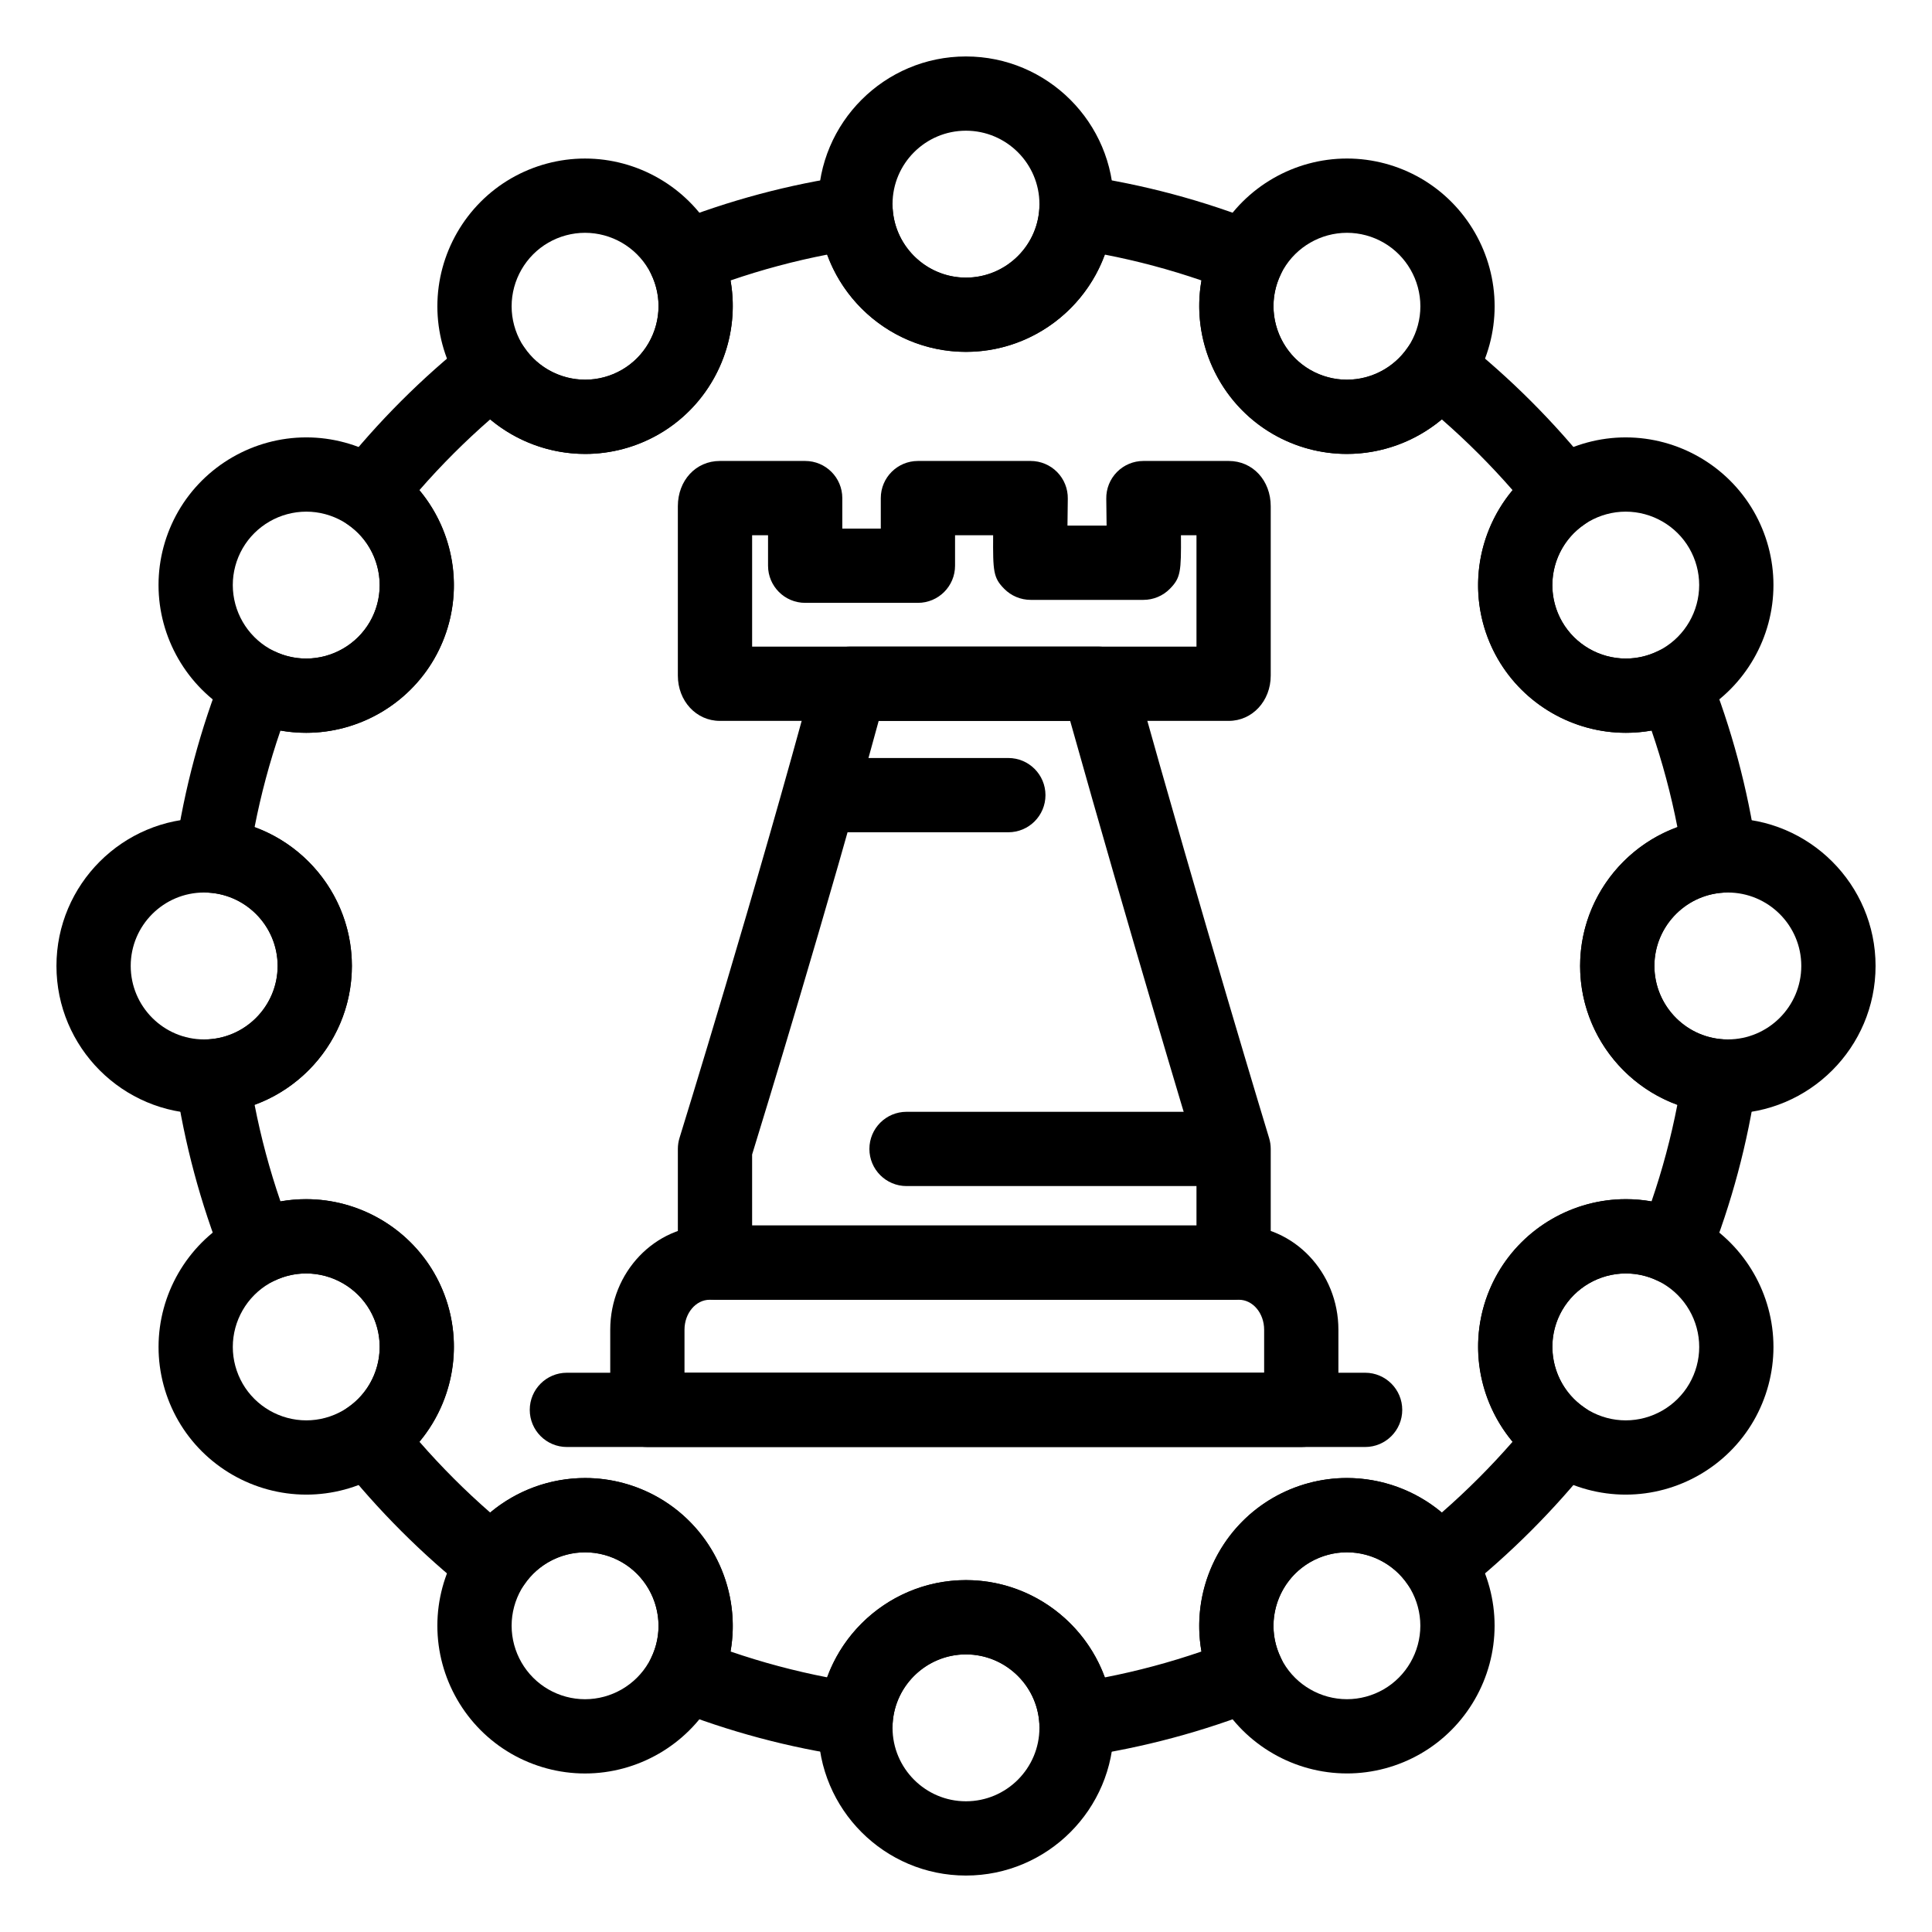 <?xml version="1.0" encoding="UTF-8"?>
<!-- Uploaded to: ICON Repo, www.svgrepo.com, Generator: ICON Repo Mixer Tools -->
<svg fill="#000000" width="800px" height="800px" version="1.1" viewBox="144 144 512 512" xmlns="http://www.w3.org/2000/svg">
 <g>
  <path d="m488.85 527.47h-173.29c-5.434 0-9.84-4.406-9.84-9.84v-21.234c0-15.23 11.824-27.625 26.355-27.625h140.26c14.535 0 26.355 12.395 26.355 27.625v21.234c0 5.434-4.406 9.84-9.84 9.84zm-163.45-19.68h153.61v-11.395c0-4.383-2.996-7.945-6.676-7.945h-140.26c-3.68 0-6.676 3.562-6.676 7.945z"/>
  <path d="m470.92 488.45h-137.44c-5.434 0-9.84-4.406-9.84-9.84v-30.137c0-0.988 0.148-1.973 0.441-2.914 0.203-0.652 20.387-65.824 35.75-122.92 1.156-4.297 5.051-7.281 9.5-7.281h65.73c4.414 0 8.289 2.941 9.477 7.191 18.305 65.52 35.617 122.49 35.793 123.06 0.281 0.93 0.426 1.895 0.426 2.863v30.137c0 5.434-4.406 9.84-9.84 9.84zm-127.6-19.684h117.76v-18.836c-2.668-8.82-17.461-57.887-33.477-114.89h-50.742c-13.859 50.809-30.625 105.45-33.543 114.92z"/>
  <path d="m469.64 335.04h-134.89c-6.234 0-11.113-5.269-11.113-12v-44.879c0-6.84 4.777-12 11.113-12h22.629c5.434 0 9.84 4.406 9.84 9.84v8.082h10.199v-8.082c0-5.434 4.406-9.84 9.84-9.84h29.879c2.637 0 5.16 1.059 7.012 2.934 1.848 1.879 2.867 4.418 2.828 7.051-0.035 2.328-0.062 4.824-0.086 7.148h10.367c-0.02-2.32-0.051-4.82-0.086-7.148-0.039-2.633 0.98-5.176 2.828-7.051 1.852-1.879 4.375-2.934 7.012-2.934h22.629c6.336 0 11.113 5.16 11.113 12v44.879c0 6.731-4.883 12-11.113 12zm-126.32-19.68h117.76v-29.52h-4.117c0.066 9.617-0.055 11.277-2.93 14.195-1.848 1.879-4.379 2.938-7.016 2.938h-29.879c-2.637 0-5.164-1.059-7.016-2.938-2.879-2.918-2.996-4.578-2.93-14.195h-10.094v8.082c0 5.434-4.406 9.84-9.84 9.84h-29.879c-5.434 0-9.84-4.406-9.84-9.84v-8.082h-4.219z"/>
  <path d="m411.22 364.56h-48.957c-5.434 0-9.84-4.406-9.84-9.84s4.406-9.84 9.84-9.84h48.957c5.434 0 9.84 4.406 9.84 9.84s-4.406 9.84-9.84 9.84z"/>
  <path d="m505.77 527.47h-211.54c-5.434 0-9.84-4.406-9.84-9.84s4.406-9.84 9.84-9.84h211.54c5.434 0 9.84 4.406 9.84 9.84 0.004 5.434-4.402 9.84-9.836 9.84z"/>
  <path d="m429.24 609.64c-2.231 0-4.406-0.758-6.168-2.172-2.133-1.715-3.453-4.238-3.648-6.969-0.723-10.133-9.262-18.07-19.441-18.07-10.16 0-18.688 7.926-19.41 18.043-0.195 2.727-1.516 5.246-3.641 6.961-2.129 1.715-4.871 2.473-7.574 2.078-16.234-2.336-32.242-6.617-47.574-12.715-2.543-1.012-4.551-3.039-5.539-5.59-0.988-2.555-0.867-5.402 0.328-7.863 4.445-9.125 1.027-20.262-7.777-25.348-2.965-1.711-6.328-2.617-9.723-2.617-6.484 0-12.508 3.188-16.117 8.527-1.535 2.269-3.945 3.797-6.648 4.215-2.707 0.418-5.465-0.312-7.613-2.012-12.812-10.148-24.516-21.852-34.785-34.785-1.703-2.144-2.438-4.902-2.019-7.609 0.414-2.707 1.941-5.121 4.207-6.656 8.402-5.695 11.004-17.047 5.922-25.848-3.469-6.004-9.941-9.738-16.891-9.738-2.953 0-5.793 0.656-8.449 1.953-2.461 1.203-5.312 1.324-7.867 0.336-2.555-0.988-4.582-2.996-5.594-5.539-6.082-15.285-10.367-31.285-12.742-47.559-0.395-2.707 0.355-5.457 2.07-7.59 1.715-2.133 4.238-3.453 6.969-3.648 10.133-0.723 18.07-9.262 18.07-19.441 0-10.16-7.938-18.688-18.07-19.41-2.731-0.195-5.254-1.516-6.969-3.648-1.715-2.133-2.465-4.879-2.07-7.586 2.375-16.27 6.664-32.27 12.742-47.555 1.012-2.543 3.039-4.551 5.59-5.539 2.551-0.988 5.402-0.867 7.863 0.328 2.668 1.301 5.516 1.957 8.473 1.957 6.941 0 13.41-3.731 16.879-9.738 5.082-8.801 2.481-20.152-5.922-25.848-2.266-1.535-3.789-3.945-4.207-6.648s0.312-5.461 2.012-7.606c10.207-12.883 21.91-24.59 34.793-34.793 2.144-1.699 4.898-2.43 7.606-2.012 2.703 0.418 5.113 1.941 6.648 4.207 3.621 5.344 9.656 8.531 16.148 8.531 3.391 0 6.742-0.902 9.699-2.609 8.809-5.086 12.223-16.223 7.777-25.348-1.199-2.461-1.32-5.309-0.328-7.863 0.988-2.551 2.996-4.578 5.539-5.59 15.332-6.098 31.34-10.379 47.574-12.715 2.703-0.391 5.449 0.363 7.574 2.078 2.129 1.715 3.445 4.234 3.641 6.961 0.723 10.117 9.25 18.043 19.41 18.043 10.18 0 18.719-7.926 19.441-18.043 0.195-2.727 1.516-5.246 3.641-6.961s4.863-2.465 7.574-2.078c16.234 2.34 32.242 6.617 47.578 12.715 2.543 1.012 4.551 3.039 5.539 5.59 0.988 2.551 0.867 5.402-0.328 7.863-4.449 9.125-1.031 20.262 7.777 25.348 2.957 1.707 6.309 2.609 9.695 2.609 6.481 0 12.523-3.195 16.164-8.547 1.539-2.262 3.949-3.781 6.656-4.195 2.707-0.41 5.461 0.32 7.602 2.023 12.934 10.27 24.633 21.977 34.785 34.785 1.699 2.148 2.43 4.906 2.012 7.609-0.418 2.707-1.945 5.117-4.215 6.652-8.402 5.68-11 17.031-5.91 25.84 3.469 6.008 9.938 9.738 16.879 9.738 2.953 0 5.805-0.66 8.469-1.957 2.461-1.199 5.309-1.316 7.859-0.332 2.551 0.988 4.578 2.992 5.59 5.535 6.074 15.238 10.363 31.242 12.746 47.562 0.395 2.707-0.352 5.457-2.07 7.586-1.715 2.133-4.238 3.453-6.965 3.648-10.137 0.723-18.074 9.25-18.074 19.41 0 10.18 7.926 18.719 18.043 19.441 2.727 0.195 5.246 1.516 6.961 3.641 1.715 2.129 2.469 4.871 2.078 7.574-2.34 16.234-6.617 32.242-12.715 47.578-1.012 2.543-3.039 4.551-5.59 5.539-2.551 0.988-5.402 0.871-7.863-0.328-2.668-1.301-5.516-1.957-8.469-1.957-6.941 0-13.41 3.731-16.879 9.738-5.078 8.797-2.477 20.152 5.926 25.852 2.266 1.539 3.789 3.949 4.203 6.656s-0.316 5.465-2.019 7.606c-10.215 12.859-21.914 24.562-34.777 34.777-2.148 1.703-4.91 2.438-7.613 2.019-2.711-0.418-5.121-1.945-6.656-4.215-3.609-5.34-9.637-8.531-16.117-8.531-3.394 0-6.754 0.906-9.723 2.617-8.809 5.09-12.227 16.223-7.777 25.348 1.199 2.461 1.32 5.309 0.328 7.863-0.988 2.555-2.996 4.578-5.539 5.59-15.289 6.082-31.289 10.367-47.559 12.742-0.484 0.07-0.961 0.105-1.434 0.105zm-29.254-46.895c16.75 0 31.297 10.711 36.812 25.785 8.68-1.695 17.238-3.988 25.605-6.863-2.769-15.805 4.461-32.344 18.965-40.723 5.953-3.438 12.719-5.258 19.562-5.258 9.344 0 18.219 3.305 25.176 9.141 6.66-5.816 12.93-12.086 18.746-18.75-10.27-12.316-12.262-30.246-3.902-44.723 6.973-12.074 19.969-19.574 33.918-19.574 2.305 0 4.578 0.199 6.809 0.594 2.875-8.371 5.16-16.93 6.84-25.586-15.062-5.516-25.77-20.062-25.77-36.812 0-16.738 10.711-31.27 25.785-36.781-1.695-8.688-3.984-17.246-6.852-25.586-2.234 0.395-4.508 0.594-6.812 0.594-13.949 0-26.945-7.5-33.918-19.574-8.375-14.5-6.383-32.434 3.898-44.738-5.797-6.641-12.066-12.91-18.754-18.746-6.973 5.84-15.855 9.148-25.191 9.148-6.836 0-13.59-1.816-19.535-5.25-14.504-8.375-21.734-24.918-18.965-40.723-8.379-2.879-16.941-5.164-25.602-6.844-5.516 15.062-20.062 25.77-36.812 25.77-16.738 0-31.273-10.703-36.781-25.77-8.664 1.68-17.223 3.969-25.602 6.844 2.769 15.805-4.461 32.344-18.965 40.723-5.945 3.434-12.703 5.25-19.543 5.25-9.348 0-18.234-3.305-25.199-9.145-6.664 5.812-12.938 12.082-18.75 18.75 10.277 12.312 12.273 30.246 3.906 44.73-6.973 12.074-19.969 19.574-33.918 19.574-2.305 0-4.578-0.199-6.809-0.594-2.871 8.359-5.164 16.914-6.856 25.586 15.074 5.512 25.785 20.047 25.785 36.781 0 16.75-10.711 31.297-25.785 36.812 1.691 8.672 3.984 17.23 6.856 25.586 2.227-0.391 4.492-0.59 6.797-0.59 13.957 0 26.961 7.5 33.934 19.574 8.363 14.484 6.371 32.414-3.898 44.727 5.832 6.684 12.098 12.957 18.738 18.75 6.957-5.844 15.836-9.148 25.18-9.148 6.848 0 13.609 1.816 19.562 5.258 14.504 8.379 21.734 24.918 18.965 40.723 8.379 2.879 16.941 5.164 25.602 6.844 5.504-15.062 20.039-25.766 36.777-25.766z"/>
  <path d="m399.98 237.25c-21.578 0-39.129-17.57-39.129-39.16 0-21.578 17.555-39.129 39.129-39.129 21.594 0 39.16 17.555 39.16 39.129 0 21.594-17.566 39.16-39.16 39.16zm0-58.613c-10.727 0-19.449 8.727-19.449 19.449 0 10.742 8.727 19.48 19.449 19.48 10.742 0 19.48-8.738 19.48-19.48 0-10.723-8.742-19.449-19.48-19.449z"/>
  <path d="m500.93 264.3c-6.836 0-13.598-1.812-19.555-5.246-12.074-6.977-19.57-19.977-19.57-33.934 0-6.84 1.816-13.602 5.25-19.547 6.969-12.066 19.965-19.562 33.914-19.562 6.836 0 13.598 1.812 19.555 5.246 12.074 6.977 19.57 19.969 19.57 33.918 0 6.836-1.812 13.598-5.242 19.555-6.977 12.078-19.973 19.57-33.922 19.57zm0.039-58.605c-6.941 0-13.406 3.727-16.871 9.727-1.707 2.957-2.609 6.312-2.609 9.703 0 6.949 3.727 13.422 9.727 16.887 2.961 1.707 6.324 2.613 9.719 2.613 6.941 0 13.406-3.727 16.871-9.727 1.707-2.961 2.609-6.324 2.609-9.719 0-6.941-3.727-13.406-9.727-16.871-2.961-1.707-6.324-2.613-9.719-2.613z"/>
  <path d="m574.86 338.2c-13.949 0-26.945-7.496-33.914-19.562-3.438-5.965-5.25-12.727-5.25-19.562 0-13.949 7.496-26.945 19.562-33.914 5.965-3.438 12.727-5.25 19.562-5.25 13.949 0 26.945 7.496 33.914 19.562 3.438 5.965 5.25 12.727 5.25 19.562 0 13.949-7.496 26.945-19.562 33.914-5.965 3.434-12.727 5.25-19.562 5.25zm-0.043-58.609c-3.394 0-6.758 0.906-9.727 2.617-5.988 3.461-9.715 9.926-9.715 16.867 0 3.394 0.906 6.758 2.617 9.727 3.461 5.988 9.926 9.715 16.867 9.715 3.394 0 6.758-0.906 9.727-2.617 5.988-3.461 9.715-9.922 9.715-16.867 0-3.394-0.906-6.758-2.617-9.727-3.461-5.988-9.926-9.715-16.867-9.715z"/>
  <path d="m601.88 439.14c-21.578 0-39.129-17.57-39.129-39.16 0-21.578 17.555-39.129 39.129-39.129 21.594 0 39.164 17.555 39.164 39.129 0 21.594-17.57 39.16-39.164 39.16zm0-58.613c-10.723 0-19.449 8.727-19.449 19.449 0 10.742 8.727 19.48 19.449 19.48 10.742 0 19.48-8.738 19.48-19.48 0.004-10.723-8.738-19.449-19.48-19.449z"/>
  <path d="m574.82 540.09c-6.836 0-13.598-1.812-19.551-5.242-12.074-6.977-19.57-19.969-19.57-33.918 0-6.836 1.816-13.598 5.246-19.555 6.977-12.074 19.969-19.57 33.918-19.57 6.836 0 13.598 1.812 19.551 5.242 12.074 6.977 19.57 19.973 19.57 33.918 0 6.836-1.816 13.602-5.246 19.555-6.973 12.074-19.969 19.57-33.918 19.57zm0.043-58.605c-6.941 0-13.406 3.727-16.871 9.727-1.707 2.961-2.613 6.324-2.613 9.719 0 6.941 3.727 13.406 9.727 16.871 2.961 1.707 6.324 2.609 9.719 2.609 6.941 0 13.406-3.727 16.871-9.727 1.707-2.961 2.613-6.324 2.613-9.719 0-6.941-3.727-13.406-9.727-16.871-2.961-1.707-6.328-2.609-9.719-2.609z"/>
  <path d="m500.96 613.98c-13.949 0-26.945-7.496-33.914-19.562-3.438-5.965-5.25-12.723-5.25-19.562 0-13.949 7.496-26.945 19.562-33.914 5.965-3.438 12.723-5.25 19.562-5.25 13.949 0 26.941 7.496 33.914 19.559 3.438 5.965 5.25 12.727 5.25 19.562 0 13.949-7.496 26.945-19.562 33.914-5.961 3.441-12.723 5.254-19.562 5.254zm-0.039-58.605c-3.394 0-6.758 0.906-9.727 2.617-5.992 3.461-9.719 9.926-9.719 16.867 0 3.394 0.906 6.758 2.617 9.727 3.461 5.992 9.926 9.719 16.867 9.719 3.394 0 6.758-0.906 9.727-2.617 5.992-3.461 9.719-9.926 9.719-16.867 0-3.394-0.906-6.758-2.617-9.727-3.461-5.992-9.926-9.719-16.867-9.719z"/>
  <path d="m399.98 641.04c-21.578 0-39.129-17.57-39.129-39.164 0-21.578 17.555-39.129 39.129-39.129 21.594 0 39.16 17.555 39.16 39.129 0 21.594-17.566 39.164-39.16 39.164zm0-58.609c-10.727 0-19.449 8.727-19.449 19.449 0 10.742 8.727 19.48 19.449 19.48 10.742 0 19.48-8.738 19.48-19.48 0-10.727-8.742-19.449-19.48-19.449z"/>
  <path d="m299.03 613.99c-6.84 0-13.602-1.816-19.555-5.246-12.074-6.973-19.57-19.969-19.57-33.918 0-6.836 1.812-13.598 5.246-19.555 6.977-12.074 19.969-19.57 33.918-19.57 6.836 0 13.598 1.816 19.555 5.246 12.074 6.977 19.57 19.969 19.57 33.918 0 6.836-1.812 13.598-5.246 19.555-6.973 12.074-19.969 19.57-33.918 19.57zm0.039-58.609c-6.941 0-13.406 3.727-16.871 9.727-1.707 2.961-2.613 6.324-2.613 9.719 0 6.941 3.727 13.406 9.727 16.871 2.961 1.707 6.324 2.613 9.719 2.613 6.941 0 13.406-3.727 16.871-9.727 1.707-2.961 2.613-6.324 2.613-9.719 0-6.941-3.727-13.406-9.727-16.871-2.961-1.711-6.324-2.613-9.719-2.613z"/>
  <path d="m225.18 540.09c-13.949 0-26.945-7.496-33.914-19.562-3.438-5.965-5.25-12.727-5.25-19.562 0-13.949 7.496-26.945 19.562-33.914 5.945-3.434 12.707-5.25 19.547-5.25 13.957 0 26.957 7.496 33.926 19.562 3.438 5.965 5.25 12.727 5.25 19.562 0 13.949-7.496 26.945-19.562 33.914-5.957 3.438-12.719 5.25-19.559 5.25zm-0.055-58.609c-3.391 0-6.746 0.902-9.703 2.613-6 3.465-9.727 9.93-9.727 16.871 0 3.394 0.906 6.758 2.617 9.727 3.461 5.992 9.926 9.719 16.867 9.719 3.394 0 6.758-0.906 9.727-2.617 5.988-3.461 9.719-9.926 9.719-16.867 0-3.394-0.906-6.758-2.617-9.727-3.461-5.992-9.934-9.719-16.883-9.719z"/>
  <path d="m198.09 439.14c-21.578 0-39.129-17.57-39.129-39.16 0-21.578 17.555-39.129 39.129-39.129 21.594 0 39.16 17.555 39.16 39.129 0 21.594-17.566 39.16-39.16 39.16zm0-58.613c-10.727 0-19.449 8.727-19.449 19.449 0 10.742 8.727 19.48 19.449 19.48 10.742 0 19.48-8.738 19.48-19.48 0-10.723-8.738-19.449-19.48-19.449z"/>
  <path d="m225.12 338.2c-6.84 0-13.602-1.816-19.547-5.25-12.066-6.969-19.562-19.965-19.562-33.914 0-6.84 1.816-13.602 5.246-19.555 6.973-12.074 19.969-19.57 33.918-19.57 6.836 0 13.602 1.816 19.555 5.246 12.074 6.973 19.57 19.969 19.57 33.918 0 6.836-1.812 13.598-5.246 19.555-6.973 12.074-19.977 19.57-33.934 19.57zm0.055-58.609c-6.941 0-13.406 3.727-16.871 9.723-1.707 2.961-2.613 6.324-2.613 9.719 0 6.941 3.727 13.406 9.723 16.871 2.957 1.707 6.312 2.613 9.707 2.613 6.949 0 13.422-3.727 16.887-9.723 1.707-2.961 2.613-6.324 2.613-9.719 0-6.941-3.727-13.406-9.723-16.871-2.965-1.707-6.328-2.613-9.723-2.613z"/>
  <path d="m299.07 264.3c-13.949 0-26.945-7.496-33.914-19.562-3.438-5.965-5.25-12.727-5.25-19.562 0-13.949 7.496-26.945 19.562-33.914 5.965-3.438 12.727-5.25 19.562-5.25 13.949 0 26.945 7.496 33.914 19.562 3.434 5.945 5.25 12.707 5.25 19.551 0 13.957-7.496 26.957-19.562 33.926-5.961 3.438-12.723 5.25-19.562 5.25zm-0.039-58.605c-3.394 0-6.758 0.906-9.727 2.617-5.988 3.461-9.719 9.926-9.719 16.867 0 3.394 0.906 6.758 2.617 9.727 3.461 5.988 9.926 9.715 16.867 9.715 3.394 0 6.758-0.906 9.727-2.617 5.988-3.461 9.715-9.93 9.715-16.883 0-3.391-0.902-6.746-2.613-9.707-3.461-5.992-9.926-9.719-16.867-9.719z"/>
  <path d="m464.52 458.32h-80.281c-5.434 0-9.84-4.406-9.84-9.84 0-5.434 4.406-9.84 9.84-9.84h80.281c5.434 0 9.84 4.406 9.84 9.84 0 5.434-4.406 9.84-9.84 9.84z"/>
 </g>
</svg>